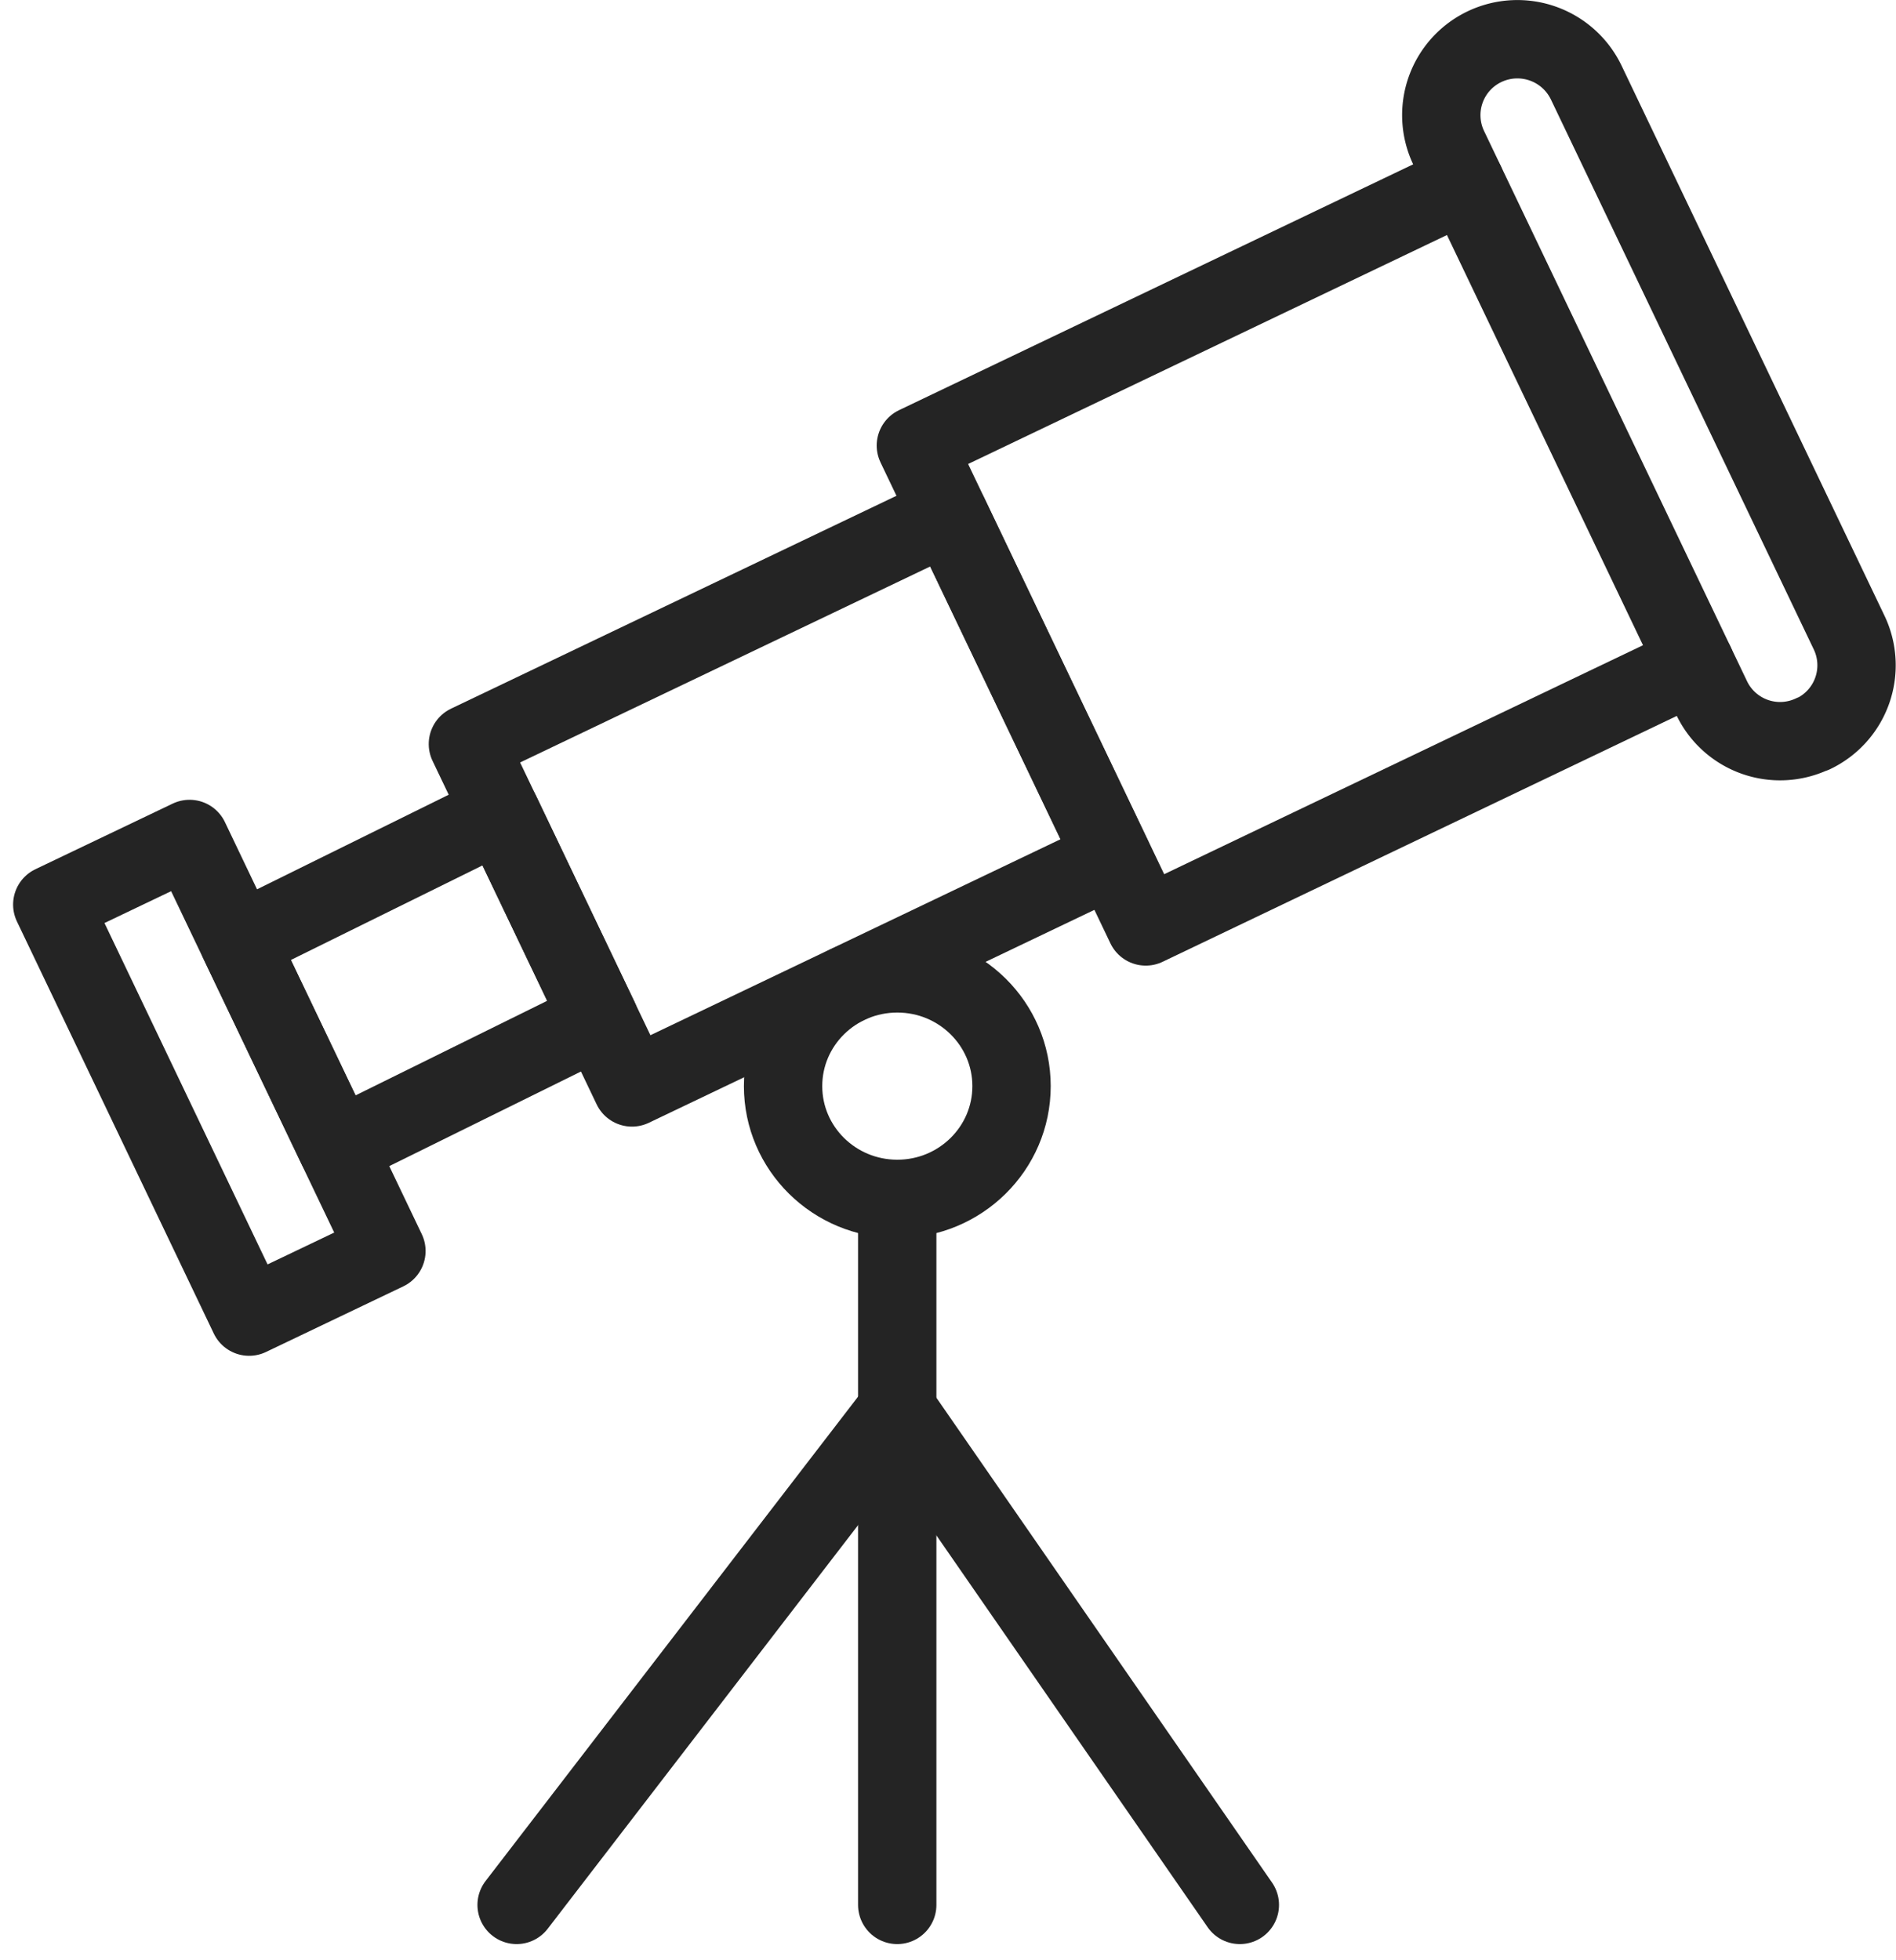 <svg xmlns="http://www.w3.org/2000/svg" width="24.2" height="25.011" viewBox="0 0 24.2 25.011">
  <g id="XMLID_1183_" transform="translate(-17.356 -9.496)">
    <rect id="XMLID_249_" width="1.943" height="5.83" transform="matrix(0.902, -0.431, 0.431, 0.902, 18.023, 21.04)" fill="none" stroke="#242424" stroke-linecap="round" stroke-linejoin="round" stroke-width="1"/>
    <path id="XMLID_248_" d="M71.847,216.562l-3.342,1.649-1.257-2.63,3.342-1.649Z" transform="translate(-46.843 -194.064)" fill="none" stroke="#242424" stroke-linecap="round" stroke-linejoin="round" stroke-width="1"/>
    <rect id="XMLID_246_" width="6.802" height="4.859" transform="matrix(0.902, -0.431, 0.431, 0.902, 23.328, 18.991)" fill="none" stroke="#242424" stroke-linecap="round" stroke-linejoin="round" stroke-width="1"/>
    <path id="XMLID_1350_" d="M255.77,53.919l-7.013,3.353-2.934-6.137,7.013-3.353" transform="translate(-216.777 -35.953)" fill="none" stroke="#242424" stroke-linecap="round" stroke-linejoin="round" stroke-width="1"/>
    <path id="XMLID_490_" d="M389.189,18.86l-.007,0a.968.968,0,0,1-1.291-.456l-3.356-7.021a.968.968,0,0,1,.456-1.291h0a.975.975,0,0,1,1.3.459l3.353,7.014A.968.968,0,0,1,389.189,18.86Z" transform="translate(-348.688)" fill="none" stroke="#242424" stroke-linecap="round" stroke-linejoin="round" stroke-width="1"/>
    <ellipse id="XMLID_118_" cx="1.458" cy="1.439" rx="1.458" ry="1.439" transform="translate(27.351 21.918)" fill="none" stroke="#242424" stroke-linecap="round" stroke-linejoin="round" stroke-width="1"/>
    <line id="XMLID_498_" y1="9.001" transform="translate(28.808 24.805)" fill="none" stroke="#242424" stroke-linecap="round" stroke-linejoin="round" stroke-width="1"/>
    <path id="XMLID_492_" d="M140.505,377.761l4.858-6.316,4.373,6.316" transform="translate(-116.555 -343.955)" fill="none" stroke="#242424" stroke-linecap="round" stroke-linejoin="round" stroke-width="1"/>
  </g>
</svg>

